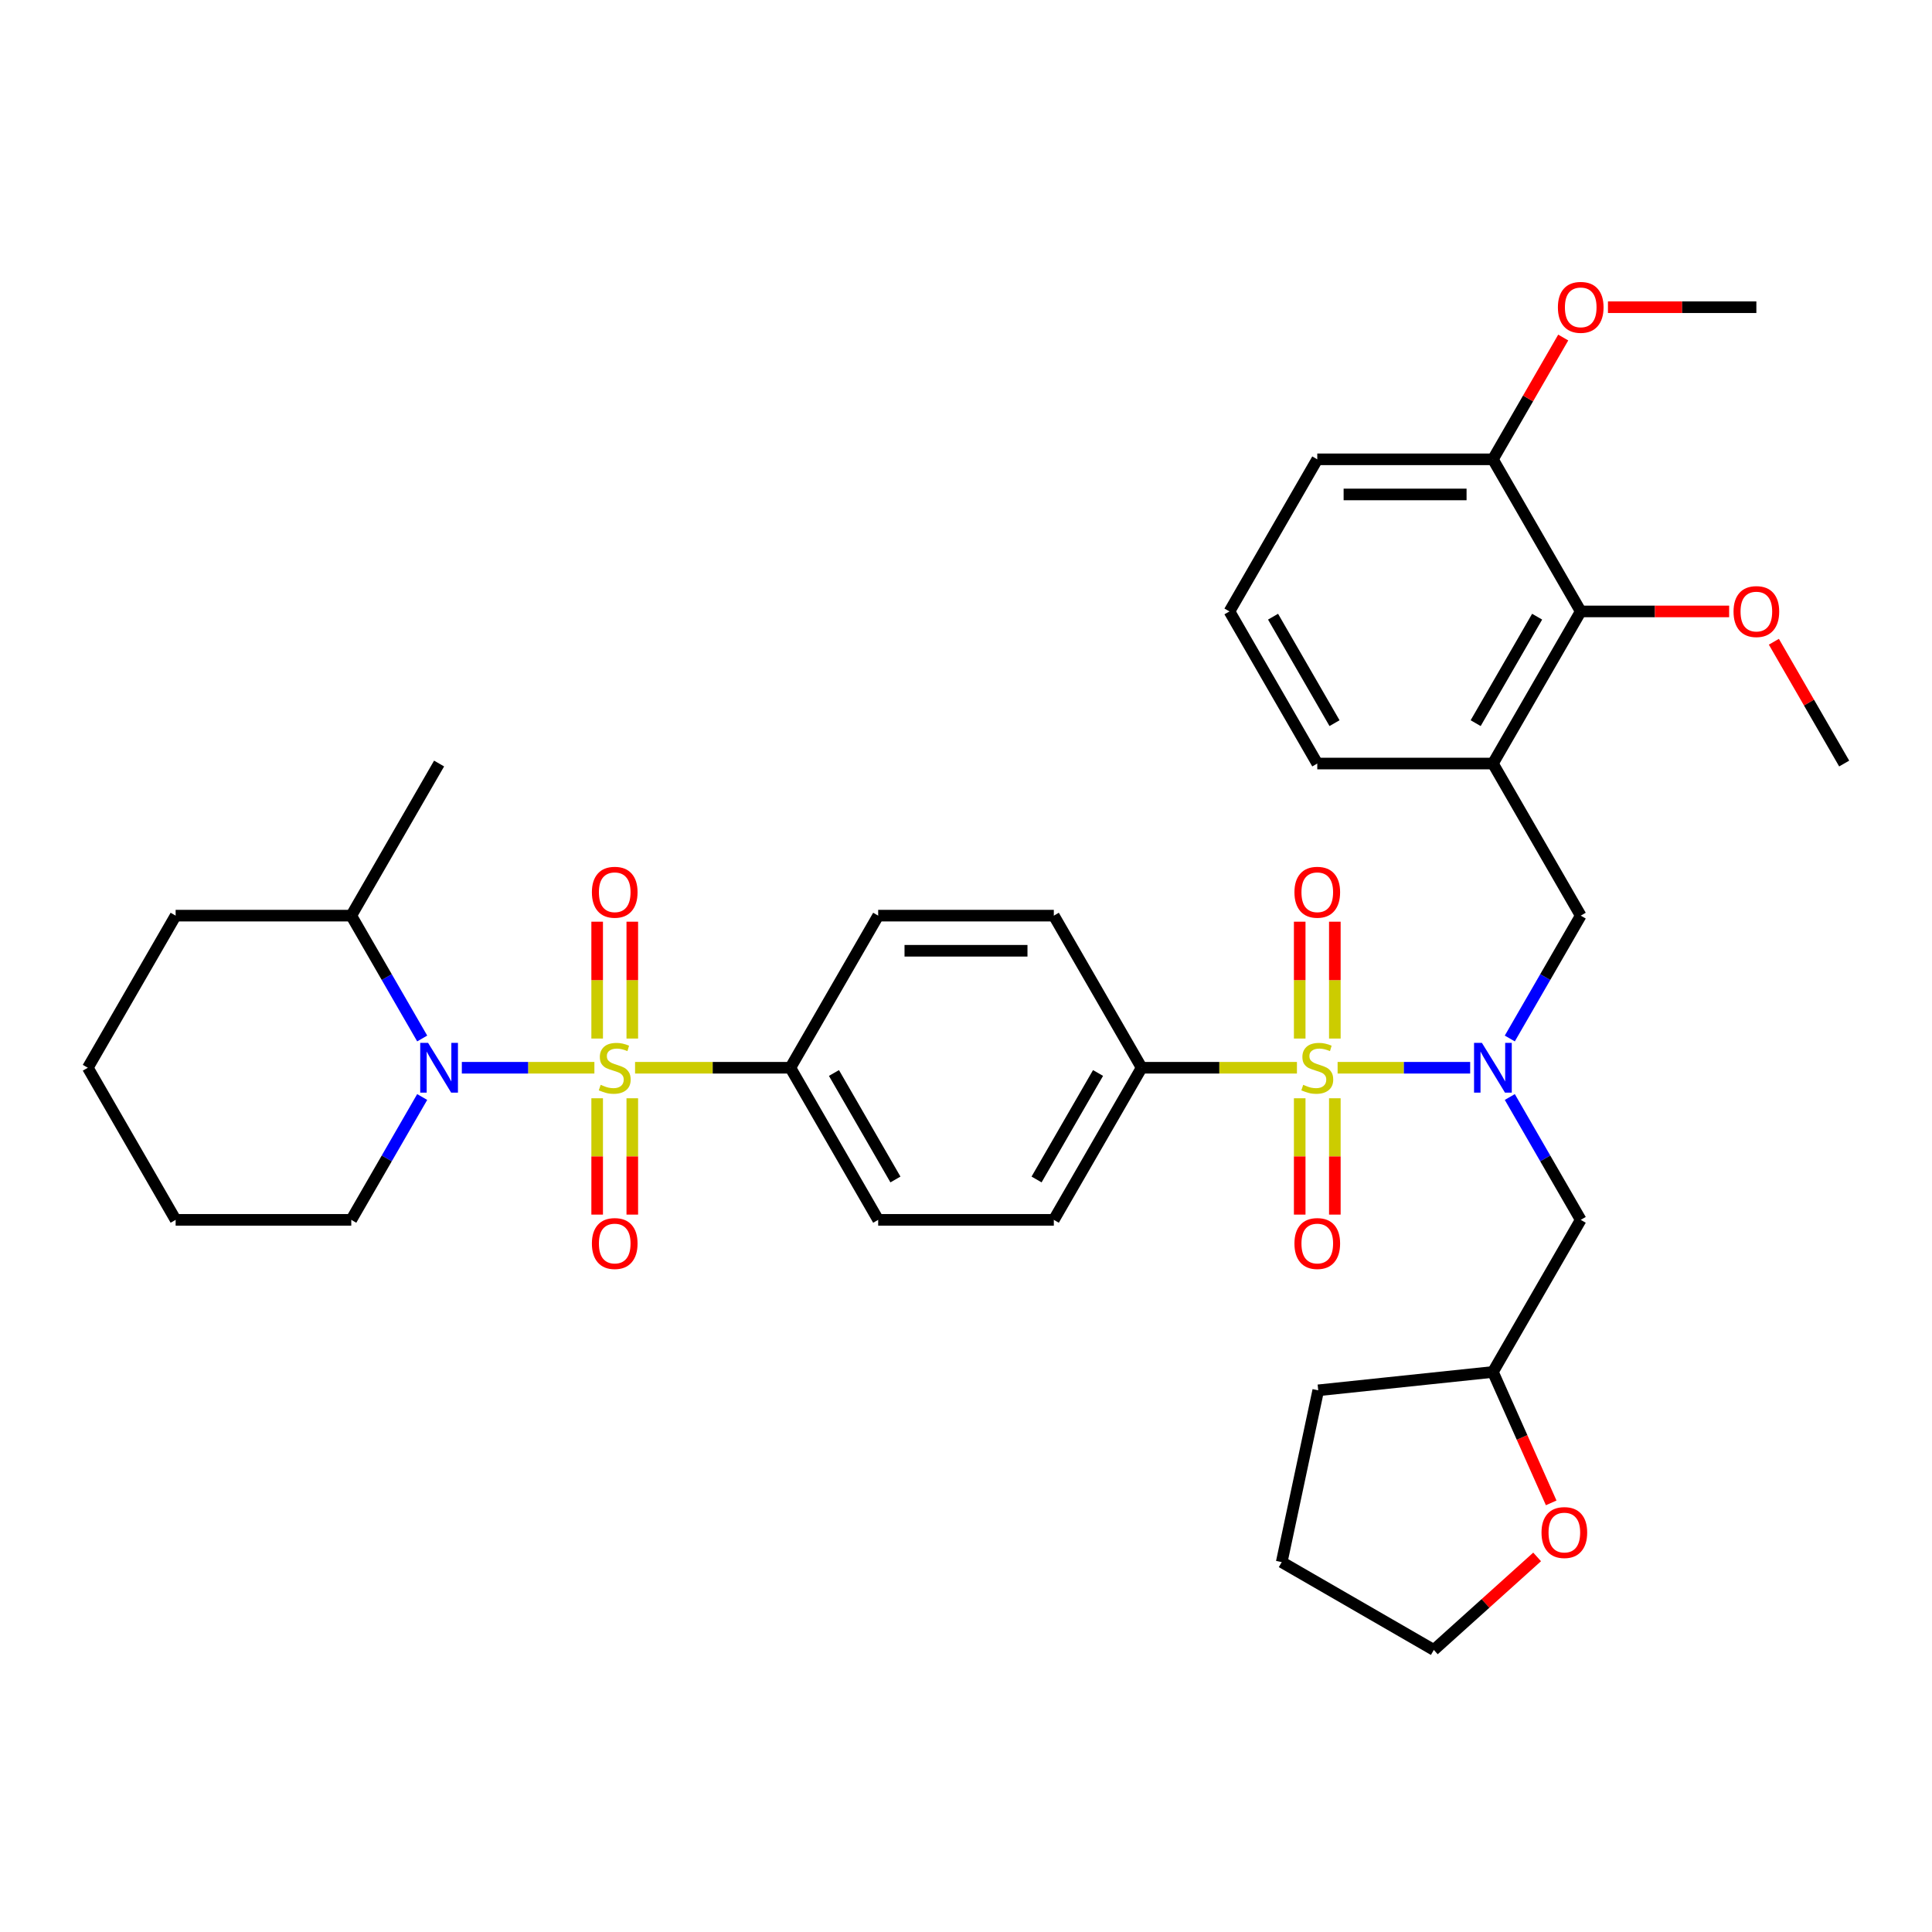 <?xml version='1.0' encoding='iso-8859-1'?>
<svg version='1.1' baseProfile='full'
              xmlns='http://www.w3.org/2000/svg'
                      xmlns:rdkit='http://www.rdkit.org/xml'
                      xmlns:xlink='http://www.w3.org/1999/xlink'
                  xml:space='preserve'
width='1000px' height='1000px' viewBox='0 0 1000 1000'>
<!-- END OF HEADER -->
<rect style='opacity:1.0;fill:#FFFFFF;stroke:none' width='1000' height='1000' x='0' y='0'> </rect>
<path class='bond-1' d='M 307.655,552.664 L 273.35,552.664' style='fill:none;fill-rule:evenodd;stroke:#CCCC00;stroke-width:6px;stroke-linecap:butt;stroke-linejoin:miter;stroke-opacity:1' />
<path class='bond-1' d='M 273.35,552.664 L 239.046,552.664' style='fill:none;fill-rule:evenodd;stroke:#0000FF;stroke-width:6px;stroke-linecap:butt;stroke-linejoin:miter;stroke-opacity:1' />
<path class='bond-5' d='M 328.709,552.664 L 368.9,552.664' style='fill:none;fill-rule:evenodd;stroke:#CCCC00;stroke-width:6px;stroke-linecap:butt;stroke-linejoin:miter;stroke-opacity:1' />
<path class='bond-5' d='M 368.9,552.664 L 409.091,552.664' style='fill:none;fill-rule:evenodd;stroke:#000000;stroke-width:6px;stroke-linecap:butt;stroke-linejoin:miter;stroke-opacity:1' />
<path class='bond-9' d='M 327.273,537.555 L 327.273,507.311' style='fill:none;fill-rule:evenodd;stroke:#CCCC00;stroke-width:6px;stroke-linecap:butt;stroke-linejoin:miter;stroke-opacity:1' />
<path class='bond-9' d='M 327.273,507.311 L 327.273,477.068' style='fill:none;fill-rule:evenodd;stroke:#FF0000;stroke-width:6px;stroke-linecap:butt;stroke-linejoin:miter;stroke-opacity:1' />
<path class='bond-9' d='M 309.091,537.555 L 309.091,507.311' style='fill:none;fill-rule:evenodd;stroke:#CCCC00;stroke-width:6px;stroke-linecap:butt;stroke-linejoin:miter;stroke-opacity:1' />
<path class='bond-9' d='M 309.091,507.311 L 309.091,477.068' style='fill:none;fill-rule:evenodd;stroke:#FF0000;stroke-width:6px;stroke-linecap:butt;stroke-linejoin:miter;stroke-opacity:1' />
<path class='bond-10' d='M 309.091,568.464 L 309.091,598.57' style='fill:none;fill-rule:evenodd;stroke:#CCCC00;stroke-width:6px;stroke-linecap:butt;stroke-linejoin:miter;stroke-opacity:1' />
<path class='bond-10' d='M 309.091,598.57 L 309.091,628.677' style='fill:none;fill-rule:evenodd;stroke:#FF0000;stroke-width:6px;stroke-linecap:butt;stroke-linejoin:miter;stroke-opacity:1' />
<path class='bond-10' d='M 327.273,568.464 L 327.273,598.57' style='fill:none;fill-rule:evenodd;stroke:#CCCC00;stroke-width:6px;stroke-linecap:butt;stroke-linejoin:miter;stroke-opacity:1' />
<path class='bond-10' d='M 327.273,598.57 L 327.273,628.677' style='fill:none;fill-rule:evenodd;stroke:#FF0000;stroke-width:6px;stroke-linecap:butt;stroke-linejoin:miter;stroke-opacity:1' />
<path class='bond-0' d='M 671.291,552.664 L 631.1,552.664' style='fill:none;fill-rule:evenodd;stroke:#CCCC00;stroke-width:6px;stroke-linecap:butt;stroke-linejoin:miter;stroke-opacity:1' />
<path class='bond-0' d='M 631.1,552.664 L 590.909,552.664' style='fill:none;fill-rule:evenodd;stroke:#000000;stroke-width:6px;stroke-linecap:butt;stroke-linejoin:miter;stroke-opacity:1' />
<path class='bond-2' d='M 692.345,552.664 L 726.65,552.664' style='fill:none;fill-rule:evenodd;stroke:#CCCC00;stroke-width:6px;stroke-linecap:butt;stroke-linejoin:miter;stroke-opacity:1' />
<path class='bond-2' d='M 726.65,552.664 L 760.954,552.664' style='fill:none;fill-rule:evenodd;stroke:#0000FF;stroke-width:6px;stroke-linecap:butt;stroke-linejoin:miter;stroke-opacity:1' />
<path class='bond-11' d='M 690.909,537.555 L 690.909,507.311' style='fill:none;fill-rule:evenodd;stroke:#CCCC00;stroke-width:6px;stroke-linecap:butt;stroke-linejoin:miter;stroke-opacity:1' />
<path class='bond-11' d='M 690.909,507.311 L 690.909,477.068' style='fill:none;fill-rule:evenodd;stroke:#FF0000;stroke-width:6px;stroke-linecap:butt;stroke-linejoin:miter;stroke-opacity:1' />
<path class='bond-11' d='M 672.727,537.555 L 672.727,507.311' style='fill:none;fill-rule:evenodd;stroke:#CCCC00;stroke-width:6px;stroke-linecap:butt;stroke-linejoin:miter;stroke-opacity:1' />
<path class='bond-11' d='M 672.727,507.311 L 672.727,477.068' style='fill:none;fill-rule:evenodd;stroke:#FF0000;stroke-width:6px;stroke-linecap:butt;stroke-linejoin:miter;stroke-opacity:1' />
<path class='bond-12' d='M 672.727,568.464 L 672.727,598.57' style='fill:none;fill-rule:evenodd;stroke:#CCCC00;stroke-width:6px;stroke-linecap:butt;stroke-linejoin:miter;stroke-opacity:1' />
<path class='bond-12' d='M 672.727,598.57 L 672.727,628.677' style='fill:none;fill-rule:evenodd;stroke:#FF0000;stroke-width:6px;stroke-linecap:butt;stroke-linejoin:miter;stroke-opacity:1' />
<path class='bond-12' d='M 690.909,568.464 L 690.909,598.57' style='fill:none;fill-rule:evenodd;stroke:#CCCC00;stroke-width:6px;stroke-linecap:butt;stroke-linejoin:miter;stroke-opacity:1' />
<path class='bond-12' d='M 690.909,598.57 L 690.909,628.677' style='fill:none;fill-rule:evenodd;stroke:#FF0000;stroke-width:6px;stroke-linecap:butt;stroke-linejoin:miter;stroke-opacity:1' />
<path class='bond-13' d='M 218.528,537.518 L 200.173,505.726' style='fill:none;fill-rule:evenodd;stroke:#0000FF;stroke-width:6px;stroke-linecap:butt;stroke-linejoin:miter;stroke-opacity:1' />
<path class='bond-13' d='M 200.173,505.726 L 181.818,473.934' style='fill:none;fill-rule:evenodd;stroke:#000000;stroke-width:6px;stroke-linecap:butt;stroke-linejoin:miter;stroke-opacity:1' />
<path class='bond-21' d='M 218.528,567.809 L 200.173,599.601' style='fill:none;fill-rule:evenodd;stroke:#0000FF;stroke-width:6px;stroke-linecap:butt;stroke-linejoin:miter;stroke-opacity:1' />
<path class='bond-21' d='M 200.173,599.601 L 181.818,631.393' style='fill:none;fill-rule:evenodd;stroke:#000000;stroke-width:6px;stroke-linecap:butt;stroke-linejoin:miter;stroke-opacity:1' />
<path class='bond-4' d='M 781.472,537.518 L 799.827,505.726' style='fill:none;fill-rule:evenodd;stroke:#0000FF;stroke-width:6px;stroke-linecap:butt;stroke-linejoin:miter;stroke-opacity:1' />
<path class='bond-4' d='M 799.827,505.726 L 818.182,473.934' style='fill:none;fill-rule:evenodd;stroke:#000000;stroke-width:6px;stroke-linecap:butt;stroke-linejoin:miter;stroke-opacity:1' />
<path class='bond-8' d='M 781.472,567.809 L 799.827,599.601' style='fill:none;fill-rule:evenodd;stroke:#0000FF;stroke-width:6px;stroke-linecap:butt;stroke-linejoin:miter;stroke-opacity:1' />
<path class='bond-8' d='M 799.827,599.601 L 818.182,631.393' style='fill:none;fill-rule:evenodd;stroke:#000000;stroke-width:6px;stroke-linecap:butt;stroke-linejoin:miter;stroke-opacity:1' />
<path class='bond-3' d='M 772.727,395.204 L 818.182,473.934' style='fill:none;fill-rule:evenodd;stroke:#000000;stroke-width:6px;stroke-linecap:butt;stroke-linejoin:miter;stroke-opacity:1' />
<path class='bond-7' d='M 772.727,395.204 L 818.182,316.475' style='fill:none;fill-rule:evenodd;stroke:#000000;stroke-width:6px;stroke-linecap:butt;stroke-linejoin:miter;stroke-opacity:1' />
<path class='bond-7' d='M 763.8,374.304 L 795.618,319.193' style='fill:none;fill-rule:evenodd;stroke:#000000;stroke-width:6px;stroke-linecap:butt;stroke-linejoin:miter;stroke-opacity:1' />
<path class='bond-23' d='M 772.727,395.204 L 681.818,395.204' style='fill:none;fill-rule:evenodd;stroke:#000000;stroke-width:6px;stroke-linecap:butt;stroke-linejoin:miter;stroke-opacity:1' />
<path class='bond-15' d='M 409.091,552.664 L 454.545,631.393' style='fill:none;fill-rule:evenodd;stroke:#000000;stroke-width:6px;stroke-linecap:butt;stroke-linejoin:miter;stroke-opacity:1' />
<path class='bond-15' d='M 431.655,555.382 L 463.473,610.493' style='fill:none;fill-rule:evenodd;stroke:#000000;stroke-width:6px;stroke-linecap:butt;stroke-linejoin:miter;stroke-opacity:1' />
<path class='bond-16' d='M 409.091,552.664 L 454.545,473.934' style='fill:none;fill-rule:evenodd;stroke:#000000;stroke-width:6px;stroke-linecap:butt;stroke-linejoin:miter;stroke-opacity:1' />
<path class='bond-6' d='M 590.909,552.664 L 545.455,473.934' style='fill:none;fill-rule:evenodd;stroke:#000000;stroke-width:6px;stroke-linecap:butt;stroke-linejoin:miter;stroke-opacity:1' />
<path class='bond-36' d='M 590.909,552.664 L 545.455,631.393' style='fill:none;fill-rule:evenodd;stroke:#000000;stroke-width:6px;stroke-linecap:butt;stroke-linejoin:miter;stroke-opacity:1' />
<path class='bond-36' d='M 568.345,555.382 L 536.527,610.493' style='fill:none;fill-rule:evenodd;stroke:#000000;stroke-width:6px;stroke-linecap:butt;stroke-linejoin:miter;stroke-opacity:1' />
<path class='bond-14' d='M 818.182,316.475 L 772.727,237.745' style='fill:none;fill-rule:evenodd;stroke:#000000;stroke-width:6px;stroke-linecap:butt;stroke-linejoin:miter;stroke-opacity:1' />
<path class='bond-22' d='M 818.182,316.475 L 856.591,316.475' style='fill:none;fill-rule:evenodd;stroke:#000000;stroke-width:6px;stroke-linecap:butt;stroke-linejoin:miter;stroke-opacity:1' />
<path class='bond-22' d='M 856.591,316.475 L 895,316.475' style='fill:none;fill-rule:evenodd;stroke:#FF0000;stroke-width:6px;stroke-linecap:butt;stroke-linejoin:miter;stroke-opacity:1' />
<path class='bond-20' d='M 818.182,631.393 L 772.727,710.123' style='fill:none;fill-rule:evenodd;stroke:#000000;stroke-width:6px;stroke-linecap:butt;stroke-linejoin:miter;stroke-opacity:1' />
<path class='bond-28' d='M 181.818,473.934 L 227.273,395.204' style='fill:none;fill-rule:evenodd;stroke:#000000;stroke-width:6px;stroke-linecap:butt;stroke-linejoin:miter;stroke-opacity:1' />
<path class='bond-29' d='M 181.818,473.934 L 90.909,473.934' style='fill:none;fill-rule:evenodd;stroke:#000000;stroke-width:6px;stroke-linecap:butt;stroke-linejoin:miter;stroke-opacity:1' />
<path class='bond-24' d='M 772.727,237.745 L 790.925,206.226' style='fill:none;fill-rule:evenodd;stroke:#000000;stroke-width:6px;stroke-linecap:butt;stroke-linejoin:miter;stroke-opacity:1' />
<path class='bond-24' d='M 790.925,206.226 L 809.123,174.707' style='fill:none;fill-rule:evenodd;stroke:#FF0000;stroke-width:6px;stroke-linecap:butt;stroke-linejoin:miter;stroke-opacity:1' />
<path class='bond-39' d='M 772.727,237.745 L 681.818,237.745' style='fill:none;fill-rule:evenodd;stroke:#000000;stroke-width:6px;stroke-linecap:butt;stroke-linejoin:miter;stroke-opacity:1' />
<path class='bond-39' d='M 759.091,255.927 L 695.455,255.927' style='fill:none;fill-rule:evenodd;stroke:#000000;stroke-width:6px;stroke-linecap:butt;stroke-linejoin:miter;stroke-opacity:1' />
<path class='bond-17' d='M 454.545,631.393 L 545.455,631.393' style='fill:none;fill-rule:evenodd;stroke:#000000;stroke-width:6px;stroke-linecap:butt;stroke-linejoin:miter;stroke-opacity:1' />
<path class='bond-18' d='M 454.545,473.934 L 545.455,473.934' style='fill:none;fill-rule:evenodd;stroke:#000000;stroke-width:6px;stroke-linecap:butt;stroke-linejoin:miter;stroke-opacity:1' />
<path class='bond-18' d='M 468.182,492.116 L 531.818,492.116' style='fill:none;fill-rule:evenodd;stroke:#000000;stroke-width:6px;stroke-linecap:butt;stroke-linejoin:miter;stroke-opacity:1' />
<path class='bond-19' d='M 802.895,777.881 L 787.811,744.002' style='fill:none;fill-rule:evenodd;stroke:#FF0000;stroke-width:6px;stroke-linecap:butt;stroke-linejoin:miter;stroke-opacity:1' />
<path class='bond-19' d='M 787.811,744.002 L 772.727,710.123' style='fill:none;fill-rule:evenodd;stroke:#000000;stroke-width:6px;stroke-linecap:butt;stroke-linejoin:miter;stroke-opacity:1' />
<path class='bond-27' d='M 795.612,805.86 L 768.879,829.931' style='fill:none;fill-rule:evenodd;stroke:#FF0000;stroke-width:6px;stroke-linecap:butt;stroke-linejoin:miter;stroke-opacity:1' />
<path class='bond-27' d='M 768.879,829.931 L 742.145,854.002' style='fill:none;fill-rule:evenodd;stroke:#000000;stroke-width:6px;stroke-linecap:butt;stroke-linejoin:miter;stroke-opacity:1' />
<path class='bond-32' d='M 772.727,710.123 L 682.316,719.625' style='fill:none;fill-rule:evenodd;stroke:#000000;stroke-width:6px;stroke-linecap:butt;stroke-linejoin:miter;stroke-opacity:1' />
<path class='bond-33' d='M 181.818,631.393 L 90.909,631.393' style='fill:none;fill-rule:evenodd;stroke:#000000;stroke-width:6px;stroke-linecap:butt;stroke-linejoin:miter;stroke-opacity:1' />
<path class='bond-30' d='M 918.15,332.166 L 936.348,363.685' style='fill:none;fill-rule:evenodd;stroke:#FF0000;stroke-width:6px;stroke-linecap:butt;stroke-linejoin:miter;stroke-opacity:1' />
<path class='bond-30' d='M 936.348,363.685 L 954.545,395.204' style='fill:none;fill-rule:evenodd;stroke:#000000;stroke-width:6px;stroke-linecap:butt;stroke-linejoin:miter;stroke-opacity:1' />
<path class='bond-25' d='M 681.818,395.204 L 636.364,316.475' style='fill:none;fill-rule:evenodd;stroke:#000000;stroke-width:6px;stroke-linecap:butt;stroke-linejoin:miter;stroke-opacity:1' />
<path class='bond-25' d='M 690.746,374.304 L 658.928,319.193' style='fill:none;fill-rule:evenodd;stroke:#000000;stroke-width:6px;stroke-linecap:butt;stroke-linejoin:miter;stroke-opacity:1' />
<path class='bond-31' d='M 832.273,159.016 L 870.682,159.016' style='fill:none;fill-rule:evenodd;stroke:#FF0000;stroke-width:6px;stroke-linecap:butt;stroke-linejoin:miter;stroke-opacity:1' />
<path class='bond-31' d='M 870.682,159.016 L 909.091,159.016' style='fill:none;fill-rule:evenodd;stroke:#000000;stroke-width:6px;stroke-linecap:butt;stroke-linejoin:miter;stroke-opacity:1' />
<path class='bond-26' d='M 636.364,316.475 L 681.818,237.745' style='fill:none;fill-rule:evenodd;stroke:#000000;stroke-width:6px;stroke-linecap:butt;stroke-linejoin:miter;stroke-opacity:1' />
<path class='bond-38' d='M 742.145,854.002 L 663.415,808.548' style='fill:none;fill-rule:evenodd;stroke:#000000;stroke-width:6px;stroke-linecap:butt;stroke-linejoin:miter;stroke-opacity:1' />
<path class='bond-37' d='M 90.909,473.934 L 45.455,552.664' style='fill:none;fill-rule:evenodd;stroke:#000000;stroke-width:6px;stroke-linecap:butt;stroke-linejoin:miter;stroke-opacity:1' />
<path class='bond-34' d='M 682.316,719.625 L 663.415,808.548' style='fill:none;fill-rule:evenodd;stroke:#000000;stroke-width:6px;stroke-linecap:butt;stroke-linejoin:miter;stroke-opacity:1' />
<path class='bond-35' d='M 90.909,631.393 L 45.455,552.664' style='fill:none;fill-rule:evenodd;stroke:#000000;stroke-width:6px;stroke-linecap:butt;stroke-linejoin:miter;stroke-opacity:1' />
<path  class='atom-0' d='M 310.909 561.5
Q 311.2 561.609, 312.4 562.118
Q 313.6 562.627, 314.909 562.955
Q 316.255 563.245, 317.564 563.245
Q 320 563.245, 321.418 562.082
Q 322.836 560.882, 322.836 558.809
Q 322.836 557.391, 322.109 556.518
Q 321.418 555.645, 320.327 555.173
Q 319.236 554.7, 317.418 554.155
Q 315.127 553.464, 313.745 552.809
Q 312.4 552.155, 311.418 550.773
Q 310.473 549.391, 310.473 547.064
Q 310.473 543.827, 312.655 541.827
Q 314.873 539.827, 319.236 539.827
Q 322.218 539.827, 325.6 541.245
L 324.764 544.045
Q 321.673 542.773, 319.345 542.773
Q 316.836 542.773, 315.455 543.827
Q 314.073 544.845, 314.109 546.627
Q 314.109 548.009, 314.8 548.845
Q 315.527 549.682, 316.545 550.155
Q 317.6 550.627, 319.345 551.173
Q 321.673 551.9, 323.055 552.627
Q 324.436 553.355, 325.418 554.845
Q 326.436 556.3, 326.436 558.809
Q 326.436 562.373, 324.036 564.3
Q 321.673 566.191, 317.709 566.191
Q 315.418 566.191, 313.673 565.682
Q 311.964 565.209, 309.927 564.373
L 310.909 561.5
' fill='#CCCC00'/>
<path  class='atom-1' d='M 674.545 561.5
Q 674.836 561.609, 676.036 562.118
Q 677.236 562.627, 678.545 562.955
Q 679.891 563.245, 681.2 563.245
Q 683.636 563.245, 685.055 562.082
Q 686.473 560.882, 686.473 558.809
Q 686.473 557.391, 685.745 556.518
Q 685.055 555.645, 683.964 555.173
Q 682.873 554.7, 681.055 554.155
Q 678.764 553.464, 677.382 552.809
Q 676.036 552.155, 675.055 550.773
Q 674.109 549.391, 674.109 547.064
Q 674.109 543.827, 676.291 541.827
Q 678.509 539.827, 682.873 539.827
Q 685.855 539.827, 689.236 541.245
L 688.4 544.045
Q 685.309 542.773, 682.982 542.773
Q 680.473 542.773, 679.091 543.827
Q 677.709 544.845, 677.745 546.627
Q 677.745 548.009, 678.436 548.845
Q 679.164 549.682, 680.182 550.155
Q 681.236 550.627, 682.982 551.173
Q 685.309 551.9, 686.691 552.627
Q 688.073 553.355, 689.055 554.845
Q 690.073 556.3, 690.073 558.809
Q 690.073 562.373, 687.673 564.3
Q 685.309 566.191, 681.345 566.191
Q 679.055 566.191, 677.309 565.682
Q 675.6 565.209, 673.564 564.373
L 674.545 561.5
' fill='#CCCC00'/>
<path  class='atom-2' d='M 221.582 539.791
L 230.018 553.427
Q 230.855 554.773, 232.2 557.209
Q 233.545 559.645, 233.618 559.791
L 233.618 539.791
L 237.036 539.791
L 237.036 565.536
L 233.509 565.536
L 224.455 550.627
Q 223.4 548.882, 222.273 546.882
Q 221.182 544.882, 220.855 544.264
L 220.855 565.536
L 217.509 565.536
L 217.509 539.791
L 221.582 539.791
' fill='#0000FF'/>
<path  class='atom-3' d='M 767.036 539.791
L 775.473 553.427
Q 776.309 554.773, 777.655 557.209
Q 779 559.645, 779.073 559.791
L 779.073 539.791
L 782.491 539.791
L 782.491 565.536
L 778.964 565.536
L 769.909 550.627
Q 768.855 548.882, 767.727 546.882
Q 766.636 544.882, 766.309 544.264
L 766.309 565.536
L 762.964 565.536
L 762.964 539.791
L 767.036 539.791
' fill='#0000FF'/>
<path  class='atom-10' d='M 306.364 461.827
Q 306.364 455.645, 309.418 452.191
Q 312.473 448.736, 318.182 448.736
Q 323.891 448.736, 326.945 452.191
Q 330 455.645, 330 461.827
Q 330 468.082, 326.909 471.645
Q 323.818 475.173, 318.182 475.173
Q 312.509 475.173, 309.418 471.645
Q 306.364 468.118, 306.364 461.827
M 318.182 472.264
Q 322.109 472.264, 324.218 469.645
Q 326.364 466.991, 326.364 461.827
Q 326.364 456.773, 324.218 454.227
Q 322.109 451.645, 318.182 451.645
Q 314.255 451.645, 312.109 454.191
Q 310 456.736, 310 461.827
Q 310 467.027, 312.109 469.645
Q 314.255 472.264, 318.182 472.264
' fill='#FF0000'/>
<path  class='atom-11' d='M 306.364 643.645
Q 306.364 637.464, 309.418 634.009
Q 312.473 630.555, 318.182 630.555
Q 323.891 630.555, 326.945 634.009
Q 330 637.464, 330 643.645
Q 330 649.9, 326.909 653.464
Q 323.818 656.991, 318.182 656.991
Q 312.509 656.991, 309.418 653.464
Q 306.364 649.936, 306.364 643.645
M 318.182 654.082
Q 322.109 654.082, 324.218 651.464
Q 326.364 648.809, 326.364 643.645
Q 326.364 638.591, 324.218 636.045
Q 322.109 633.464, 318.182 633.464
Q 314.255 633.464, 312.109 636.009
Q 310 638.555, 310 643.645
Q 310 648.845, 312.109 651.464
Q 314.255 654.082, 318.182 654.082
' fill='#FF0000'/>
<path  class='atom-12' d='M 670 461.827
Q 670 455.645, 673.055 452.191
Q 676.109 448.736, 681.818 448.736
Q 687.527 448.736, 690.582 452.191
Q 693.636 455.645, 693.636 461.827
Q 693.636 468.082, 690.545 471.645
Q 687.455 475.173, 681.818 475.173
Q 676.145 475.173, 673.055 471.645
Q 670 468.118, 670 461.827
M 681.818 472.264
Q 685.745 472.264, 687.855 469.645
Q 690 466.991, 690 461.827
Q 690 456.773, 687.855 454.227
Q 685.745 451.645, 681.818 451.645
Q 677.891 451.645, 675.745 454.191
Q 673.636 456.736, 673.636 461.827
Q 673.636 467.027, 675.745 469.645
Q 677.891 472.264, 681.818 472.264
' fill='#FF0000'/>
<path  class='atom-13' d='M 670 643.645
Q 670 637.464, 673.055 634.009
Q 676.109 630.555, 681.818 630.555
Q 687.527 630.555, 690.582 634.009
Q 693.636 637.464, 693.636 643.645
Q 693.636 649.9, 690.545 653.464
Q 687.455 656.991, 681.818 656.991
Q 676.145 656.991, 673.055 653.464
Q 670 649.936, 670 643.645
M 681.818 654.082
Q 685.745 654.082, 687.855 651.464
Q 690 648.809, 690 643.645
Q 690 638.591, 687.855 636.045
Q 685.745 633.464, 681.818 633.464
Q 677.891 633.464, 675.745 636.009
Q 673.636 638.555, 673.636 643.645
Q 673.636 648.845, 675.745 651.464
Q 677.891 654.082, 681.818 654.082
' fill='#FF0000'/>
<path  class='atom-20' d='M 797.885 793.245
Q 797.885 787.063, 800.94 783.609
Q 803.994 780.154, 809.703 780.154
Q 815.412 780.154, 818.467 783.609
Q 821.522 787.063, 821.522 793.245
Q 821.522 799.5, 818.431 803.063
Q 815.34 806.591, 809.703 806.591
Q 804.031 806.591, 800.94 803.063
Q 797.885 799.536, 797.885 793.245
M 809.703 803.681
Q 813.631 803.681, 815.74 801.063
Q 817.885 798.409, 817.885 793.245
Q 817.885 788.191, 815.74 785.645
Q 813.631 783.063, 809.703 783.063
Q 805.776 783.063, 803.631 785.609
Q 801.522 788.154, 801.522 793.245
Q 801.522 798.445, 803.631 801.063
Q 805.776 803.681, 809.703 803.681
' fill='#FF0000'/>
<path  class='atom-23' d='M 897.273 316.548
Q 897.273 310.366, 900.327 306.911
Q 903.382 303.457, 909.091 303.457
Q 914.8 303.457, 917.855 306.911
Q 920.909 310.366, 920.909 316.548
Q 920.909 322.802, 917.818 326.366
Q 914.727 329.893, 909.091 329.893
Q 903.418 329.893, 900.327 326.366
Q 897.273 322.839, 897.273 316.548
M 909.091 326.984
Q 913.018 326.984, 915.127 324.366
Q 917.273 321.711, 917.273 316.548
Q 917.273 311.493, 915.127 308.948
Q 913.018 306.366, 909.091 306.366
Q 905.164 306.366, 903.018 308.911
Q 900.909 311.457, 900.909 316.548
Q 900.909 321.748, 903.018 324.366
Q 905.164 326.984, 909.091 326.984
' fill='#FF0000'/>
<path  class='atom-25' d='M 806.364 159.088
Q 806.364 152.907, 809.418 149.452
Q 812.473 145.998, 818.182 145.998
Q 823.891 145.998, 826.945 149.452
Q 830 152.907, 830 159.088
Q 830 165.343, 826.909 168.907
Q 823.818 172.434, 818.182 172.434
Q 812.509 172.434, 809.418 168.907
Q 806.364 165.379, 806.364 159.088
M 818.182 169.525
Q 822.109 169.525, 824.218 166.907
Q 826.364 164.252, 826.364 159.088
Q 826.364 154.034, 824.218 151.488
Q 822.109 148.907, 818.182 148.907
Q 814.255 148.907, 812.109 151.452
Q 810 153.998, 810 159.088
Q 810 164.288, 812.109 166.907
Q 814.255 169.525, 818.182 169.525
' fill='#FF0000'/>
</svg>
